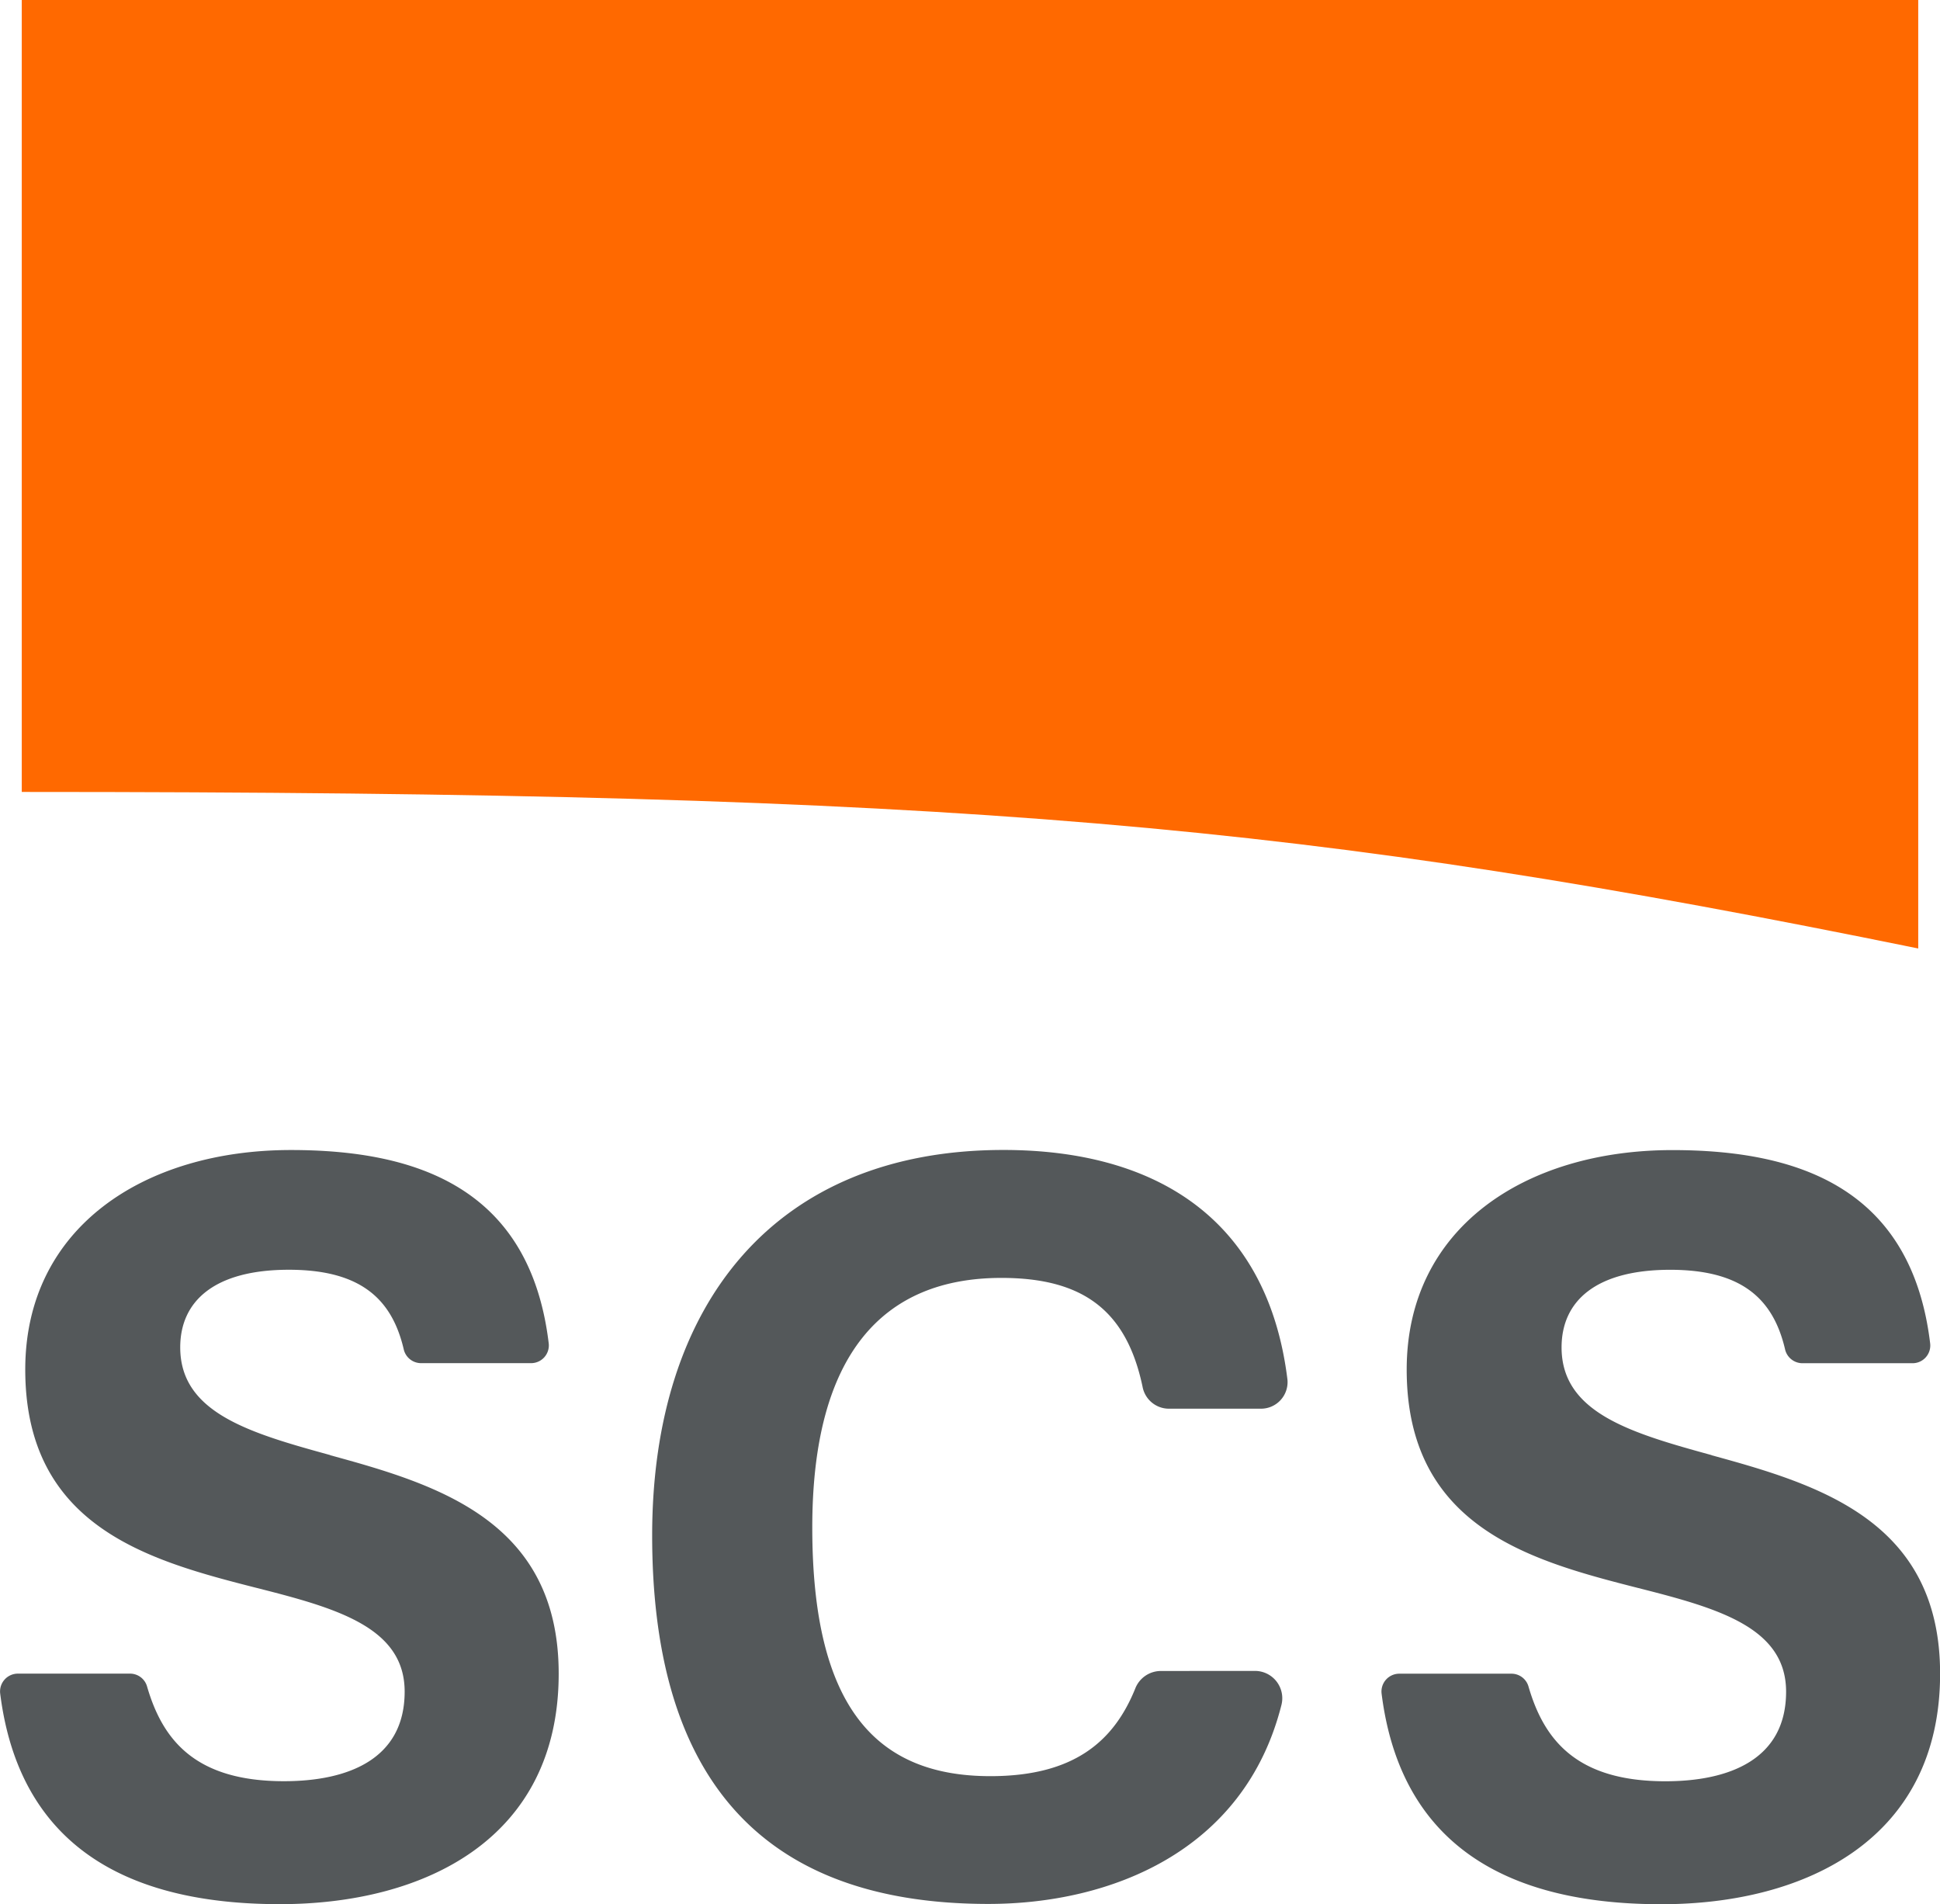 <?xml version="1.0" encoding="UTF-8"?> <svg xmlns="http://www.w3.org/2000/svg" xmlns:xlink="http://www.w3.org/1999/xlink" id="Group_355" data-name="Group 355" width="60" height="58.874" viewBox="0 0 60 58.874"><defs><clipPath id="clip-path"><rect id="Rectangle_502" data-name="Rectangle 502" width="60" height="58.874" fill="none"></rect></clipPath></defs><g id="Group_334" data-name="Group 334" clip-path="url(#clip-path)"><path id="Path_1262" data-name="Path 1262" d="M10.212,137.754c-2.49-.684-4.638-1.307-4.638-3.33,0-1.431,1.058-2.4,3.361-2.4,2.221,0,3.185.907,3.549,2.449a.552.552,0,0,0,.53.439h3.412a.549.549,0,0,0,.546-.6c-.575-4.839-4.116-5.99-7.974-5.99-4.544,0-8.217,2.4-8.217,6.786,0,4.886,3.859,5.914,7.158,6.754,2.459.623,4.576,1.214,4.576,3.206,0,2.086-1.743,2.77-3.735,2.77-2.727,0-3.747-1.259-4.231-2.926a.547.547,0,0,0-.521-.4H.551a.551.551,0,0,0-.546.61c.664,5.306,4.757,6.518,8.652,6.518,4.482,0,8.622-2.023,8.622-7.127,0-4.731-3.766-5.852-7.065-6.754" transform="translate(0 -92.763)" fill="#54585a"></path><path id="Path_1263" data-name="Path 1263" d="M164.383,137.759c-2.49-.684-4.638-1.307-4.638-3.33,0-1.432,1.059-2.4,3.361-2.4,2.221,0,3.185.907,3.549,2.45a.553.553,0,0,0,.531.439H170.6a.548.548,0,0,0,.546-.6c-.575-4.839-4.116-5.99-7.974-5.99-4.544,0-8.217,2.4-8.217,6.786,0,4.886,3.86,5.914,7.158,6.754,2.459.623,4.576,1.214,4.576,3.206,0,2.086-1.743,2.77-3.735,2.77-2.727,0-3.747-1.26-4.231-2.926a.547.547,0,0,0-.521-.4h-3.478a.551.551,0,0,0-.546.61c.664,5.306,4.757,6.518,8.652,6.518,4.481,0,8.622-2.023,8.622-7.128,0-4.731-3.766-5.851-7.065-6.754" transform="translate(-111.449 -92.767)" fill="#54585a"></path><path id="Path_1264" data-name="Path 1264" d="M88.516,144.429a.853.853,0,0,0-.783.552c-.663,1.631-1.9,2.7-4.476,2.7-3.548,0-5.509-2.148-5.509-7.688,0-5.353,2.179-7.718,5.851-7.718,2.514,0,3.867,1,4.364,3.366a.83.83,0,0,0,.8.678h2.852a.822.822,0,0,0,.829-.9c-.609-4.952-4.05-7.1-8.785-7.1-7.066,0-10.863,4.763-10.863,11.922,0,6.971,2.925,11.391,10.4,11.391,3.754,0,7.91-1.609,9.06-6.144a.845.845,0,0,0-.807-1.061Z" transform="translate(-52.626 -92.762)" fill="#54585a"></path><path id="Path_1265" data-name="Path 1265" d="M61.082,0V29.327c-18.952-3.859-29.331-4.84-58.654-4.84V0Z" transform="translate(-1.755)" fill="#ff6900"></path></g></svg> 